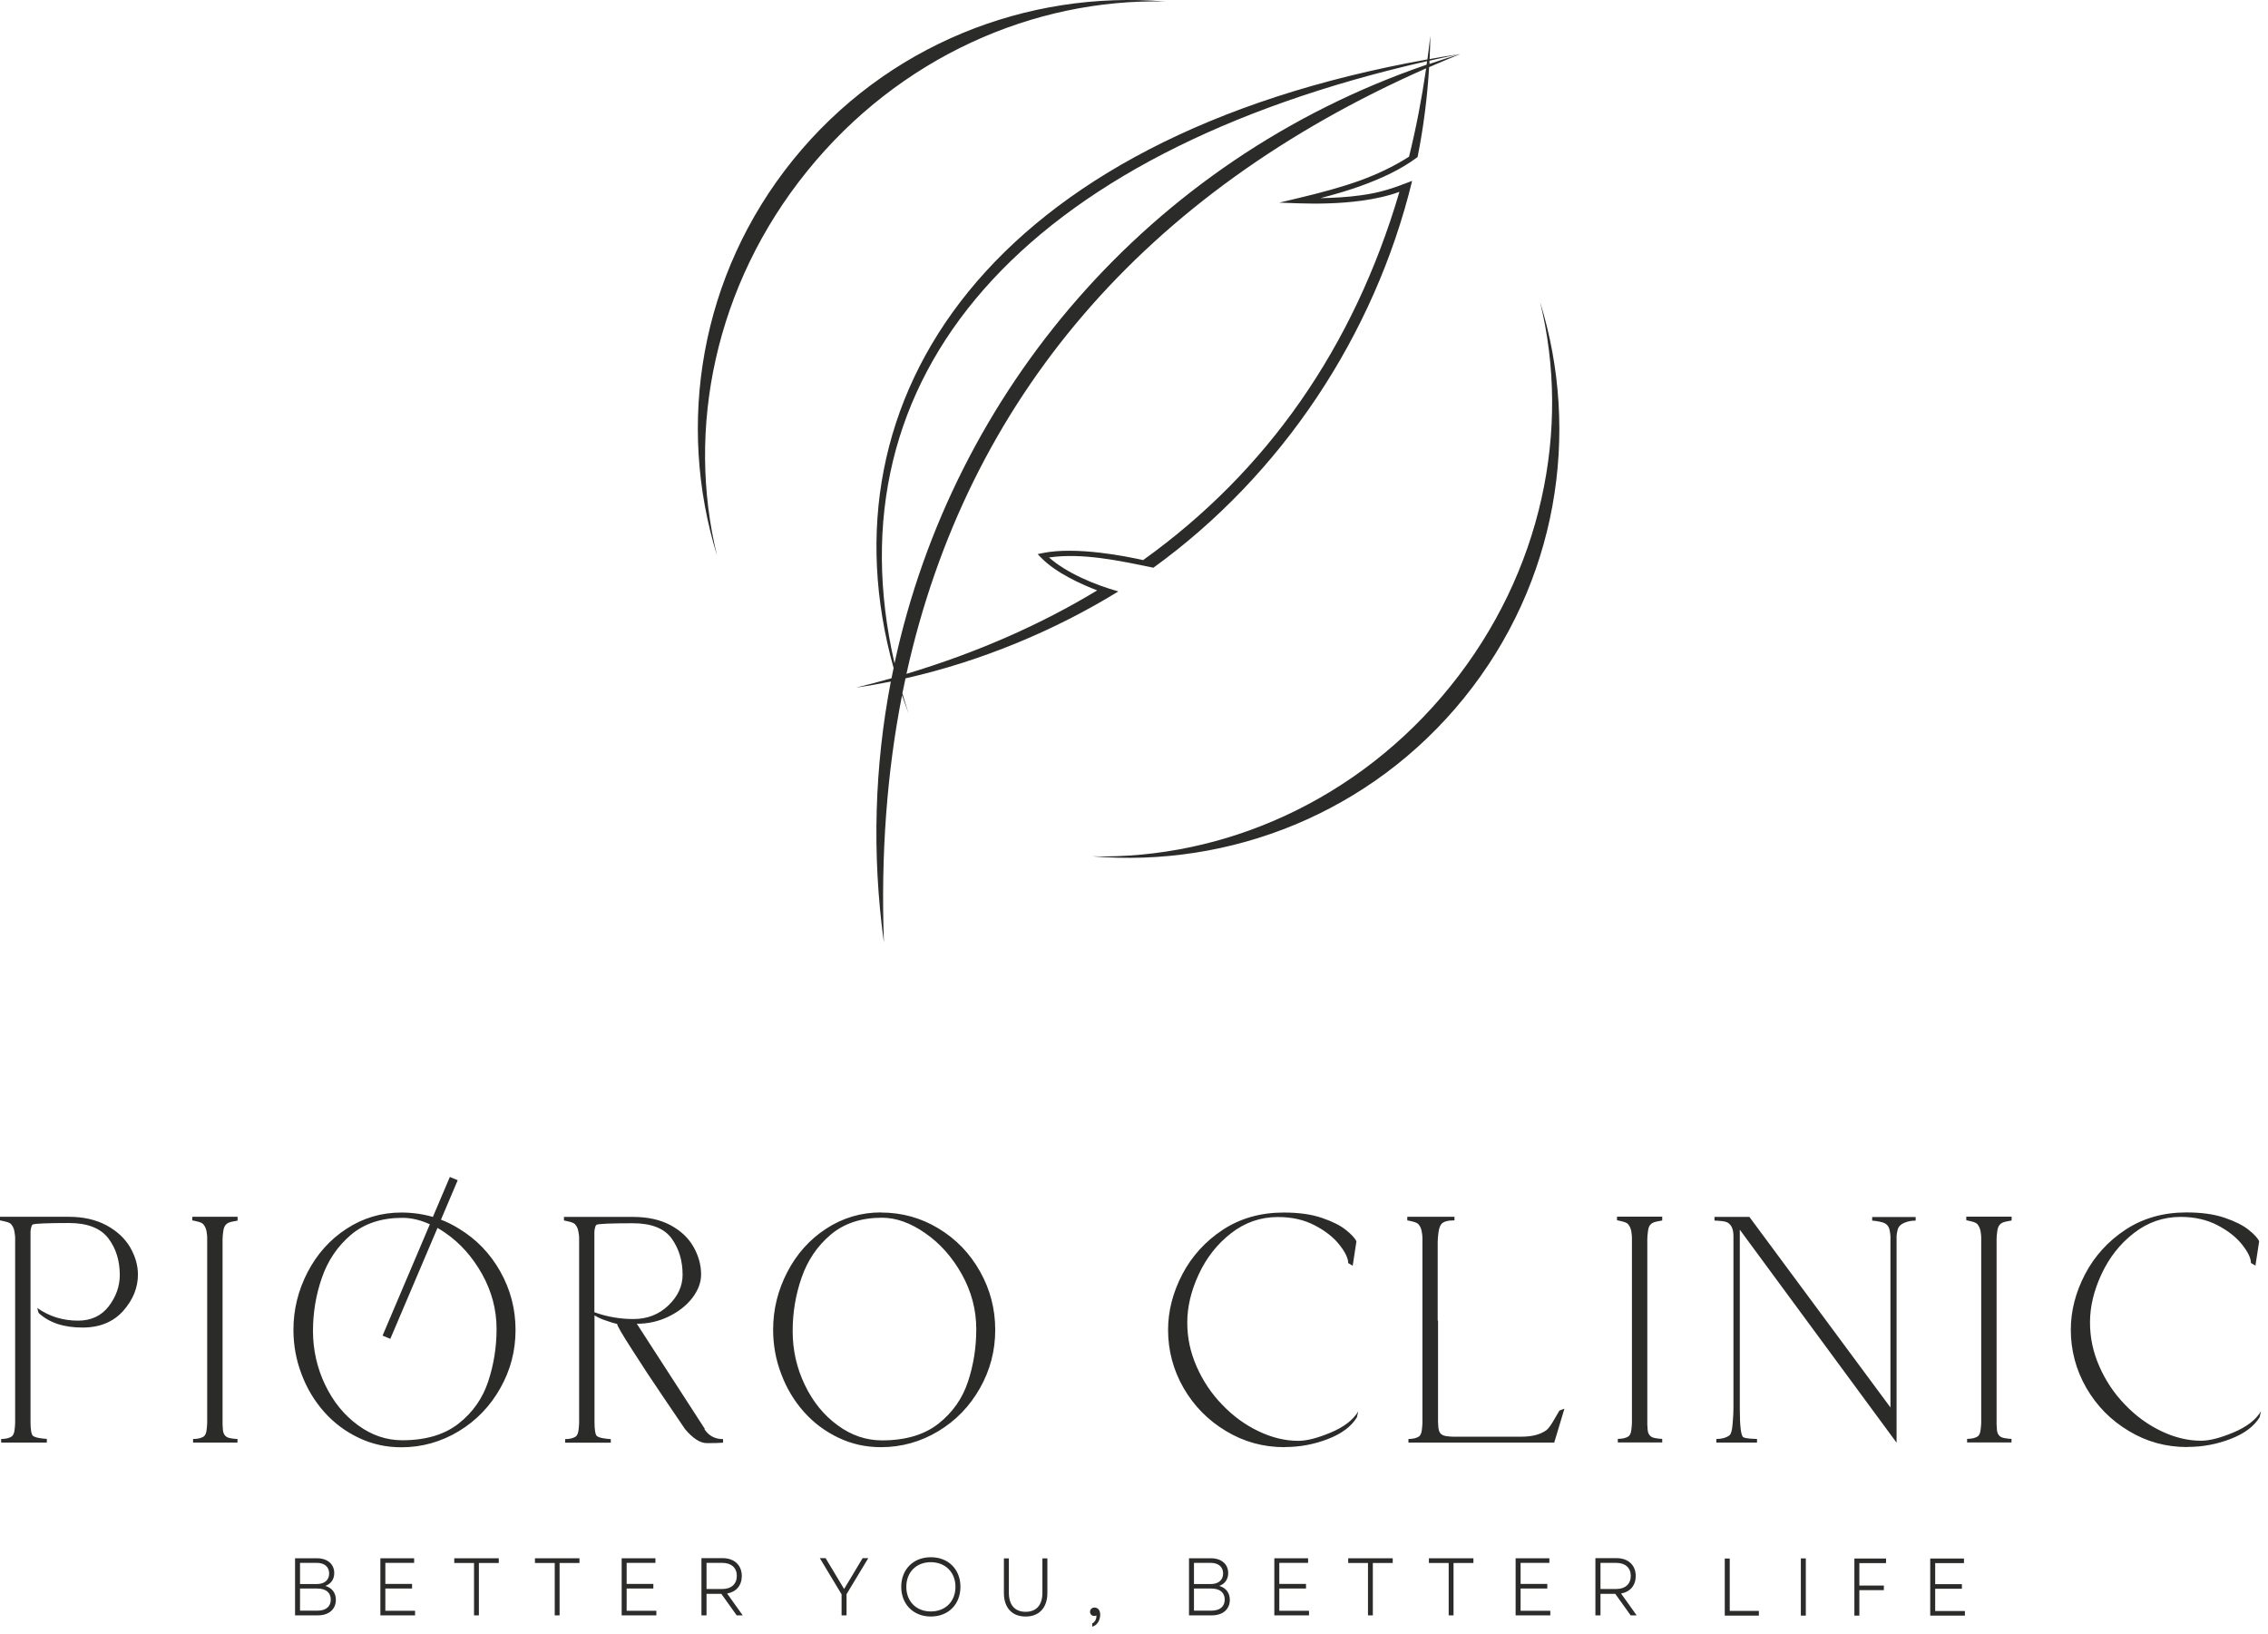 <svg width="304" height="219" viewBox="0 0 304 219" fill="none" xmlns="http://www.w3.org/2000/svg">
<path fill-rule="evenodd" clip-rule="evenodd" d="M31.847 163.116V163.594C31.661 163.625 31.397 163.687 31.056 163.748C30.715 163.826 30.483 163.934 30.328 164.088C30.126 164.258 29.987 164.566 29.925 165.014C29.863 165.461 29.832 165.816 29.832 166.078V190.937C29.832 191.106 29.848 191.353 29.878 191.662C29.91 191.97 30.003 192.217 30.142 192.372C30.297 192.588 30.56 192.711 30.948 192.773C31.32 192.835 31.614 192.865 31.831 192.865V193.344H25.88V192.865C26.516 192.865 27.012 192.742 27.337 192.511C27.523 192.341 27.647 192.063 27.693 191.646C27.74 191.245 27.771 190.921 27.771 190.674V165.862C27.771 165.662 27.74 165.369 27.678 164.998C27.6 164.628 27.461 164.319 27.229 164.057C27.12 163.949 26.919 163.841 26.578 163.748C26.252 163.671 25.973 163.594 25.772 163.563V163.085H31.847V163.116ZM84.893 176.787C86.753 176.787 88.318 176.185 89.589 174.966C90.86 173.747 91.495 172.374 91.495 170.862C91.495 168.964 90.999 167.344 90.023 165.986C89.031 164.628 87.295 163.949 84.831 163.949C81.84 163.949 80.213 164.026 79.965 164.15C79.857 164.227 79.795 164.366 79.748 164.582C79.702 164.798 79.671 164.967 79.671 165.106V175.877C81.344 176.478 83.08 176.787 84.893 176.787ZM94.424 191.554C94.997 192.433 95.834 192.881 96.919 192.881V193.359C96.702 193.359 96.392 193.375 95.958 193.406C95.524 193.406 95.121 193.421 94.749 193.421C93.851 193.421 92.874 192.788 91.82 191.538C91.154 190.566 90.131 189.054 88.768 187.033C87.388 185.011 86.04 182.959 84.723 180.892C83.39 178.824 82.724 177.682 82.724 177.451C82.352 177.373 81.871 177.219 81.251 177.003C80.616 176.802 80.105 176.556 79.686 176.293V190.582C79.686 191.616 79.795 192.248 79.996 192.464C80.182 192.603 80.477 192.711 80.895 192.773C81.314 192.835 81.639 192.881 81.871 192.881V193.359H75.75V192.881C76.37 192.881 76.85 192.757 77.191 192.526C77.377 192.356 77.501 192.079 77.548 191.662C77.594 191.261 77.625 190.937 77.625 190.69V165.878C77.625 165.677 77.594 165.384 77.517 165.014C77.455 164.643 77.3 164.335 77.067 164.072C76.959 163.964 76.742 163.856 76.416 163.764C76.075 163.687 75.812 163.61 75.595 163.579V163.1H84.847C86.815 163.1 88.489 163.471 89.852 164.196C91.232 164.937 92.254 165.893 92.936 167.081C93.618 168.269 93.975 169.519 93.975 170.831C93.975 171.896 93.572 172.945 92.781 173.979C91.991 174.997 90.922 175.83 89.604 176.463C88.272 177.111 86.861 177.42 85.358 177.42L94.471 191.508L94.424 191.554ZM106.248 178.423C106.248 180.969 106.791 183.36 107.876 185.613C108.96 187.881 110.433 189.687 112.277 191.029C114.121 192.387 116.105 193.051 118.228 193.051C121.389 193.051 123.915 192.295 125.806 190.798C127.696 189.301 128.998 187.434 129.742 185.197C130.486 182.959 130.858 180.614 130.858 178.145C130.858 175.537 130.207 173.099 128.921 170.785C127.619 168.47 125.992 166.634 123.993 165.261C122.024 163.887 120.087 163.208 118.228 163.208C115.438 163.208 113.145 163.964 111.347 165.477C109.549 167.004 108.247 168.918 107.442 171.248C106.636 173.562 106.248 175.938 106.248 178.392V178.423ZM118.088 162.514C120.878 162.514 123.45 163.224 125.79 164.643C128.146 166.063 129.99 167.976 131.354 170.399C132.717 172.821 133.399 175.429 133.399 178.237C133.399 181.046 132.717 183.638 131.354 186.045C129.99 188.468 128.13 190.397 125.775 191.816C123.419 193.236 120.847 193.961 118.088 193.961C116.058 193.961 114.152 193.544 112.385 192.696C110.603 191.847 109.069 190.705 107.752 189.224C106.45 187.758 105.427 186.061 104.714 184.147C103.986 182.249 103.629 180.259 103.629 178.222C103.629 175.506 104.265 172.929 105.52 170.507C106.775 168.084 108.511 166.125 110.743 164.674C112.974 163.224 115.407 162.499 118.088 162.499V162.514ZM172.173 193.961C169.337 193.961 166.734 193.251 164.332 191.801C161.93 190.366 160.039 188.437 158.644 186.03C157.265 183.623 156.568 181.015 156.568 178.237C156.568 175.722 157.203 173.238 158.474 170.8C159.744 168.377 161.558 166.372 163.898 164.829C166.253 163.285 168.965 162.514 172.065 162.514C174.048 162.514 175.753 162.745 177.163 163.224C178.573 163.702 179.658 164.242 180.418 164.859C181.193 165.477 181.642 165.986 181.812 166.387L181.316 169.643L180.712 169.288C180.712 168.655 180.325 167.837 179.534 166.834C178.744 165.831 177.644 164.967 176.218 164.227C174.808 163.486 173.165 163.116 171.29 163.116C168.965 163.116 166.873 163.841 165.029 165.276C163.169 166.711 161.728 168.547 160.69 170.769C159.652 172.991 159.14 175.151 159.14 177.25C159.14 179.348 159.559 181.246 160.395 183.16C161.232 185.058 162.363 186.77 163.82 188.267C165.261 189.779 166.873 190.952 168.671 191.816C170.469 192.68 172.251 193.112 174.033 193.112C175.149 193.112 176.605 192.742 178.372 192.001C180.139 191.261 181.363 190.319 182.06 189.162L181.874 189.965C181.131 191.184 179.844 192.156 178 192.865C176.171 193.575 174.25 193.946 172.204 193.946L172.173 193.961ZM192.753 177.018V190.628C192.753 190.813 192.769 191.045 192.8 191.369C192.846 191.677 192.924 191.909 193.048 192.079C193.203 192.295 193.482 192.418 193.854 192.48C194.226 192.526 194.536 192.557 194.737 192.557H203.896C205.322 192.557 206.437 192.279 207.243 191.708C207.476 191.554 207.786 191.153 208.158 190.535C208.529 189.918 208.808 189.424 209.025 189.054L209.692 188.807L208.328 193.344H188.786V192.865C189.406 192.865 189.886 192.742 190.227 192.511C190.413 192.341 190.537 192.063 190.584 191.646C190.63 191.245 190.661 190.921 190.661 190.674V165.862C190.661 165.662 190.63 165.369 190.553 164.998C190.491 164.628 190.336 164.319 190.103 164.057C189.995 163.949 189.778 163.841 189.452 163.748C189.112 163.671 188.848 163.594 188.631 163.563V163.085H194.954V163.563C194.071 163.563 193.482 163.718 193.203 164.057C193.017 164.273 192.893 164.643 192.815 165.153C192.753 165.662 192.707 166.078 192.707 166.402V176.988L192.753 177.018ZM222.802 163.1V163.579C222.616 163.61 222.353 163.671 222.012 163.733C221.671 163.81 221.439 163.918 221.284 164.072C221.082 164.242 220.943 164.551 220.896 164.998C220.834 165.446 220.803 165.801 220.803 166.063V190.921C220.803 191.091 220.819 191.338 220.85 191.646C220.881 191.955 220.974 192.202 221.113 192.356C221.268 192.572 221.532 192.696 221.919 192.757C222.291 192.819 222.585 192.85 222.802 192.85V193.328H216.851V192.85C217.487 192.85 217.983 192.727 218.308 192.495C218.494 192.325 218.618 192.048 218.665 191.631C218.711 191.23 218.742 190.906 218.742 190.659V165.847C218.742 165.646 218.711 165.353 218.649 164.983C218.572 164.612 218.432 164.304 218.2 164.042C218.091 163.934 217.89 163.826 217.549 163.733C217.223 163.656 216.944 163.579 216.743 163.548V163.069H222.818L222.802 163.1ZM229.807 163.579V163.1H234.487L253.394 188.638V165.708C253.394 165.507 253.347 165.23 253.285 164.89C253.223 164.551 253.068 164.273 252.836 164.088C252.65 163.934 252.34 163.81 251.921 163.733C251.519 163.656 251.193 163.61 250.945 163.594V163.116H256.772V163.594C256.059 163.594 255.424 163.748 254.881 164.088C254.602 164.273 254.416 164.535 254.339 164.89C254.262 165.23 254.215 165.507 254.215 165.723V193.359L233.201 164.813V188.761C233.201 191.153 233.356 192.449 233.681 192.634C233.929 192.742 234.224 192.788 234.627 192.819C235.014 192.85 235.309 192.865 235.51 192.865V193.344H230.055V192.865C230.768 192.865 231.357 192.711 231.822 192.372C232.039 192.187 232.178 191.662 232.24 190.813C232.318 189.965 232.349 189.286 232.349 188.761V165.662C232.349 164.813 232.116 164.227 231.636 163.903C231.45 163.779 231.155 163.702 230.752 163.656C230.349 163.61 230.039 163.594 229.807 163.594V163.579ZM269.635 163.1V163.579C269.449 163.61 269.185 163.671 268.844 163.733C268.503 163.81 268.271 163.918 268.116 164.072C267.914 164.242 267.775 164.551 267.713 164.998C267.651 165.446 267.62 165.801 267.62 166.063V190.921C267.62 191.091 267.636 191.338 267.667 191.646C267.698 191.955 267.791 192.202 267.93 192.356C268.085 192.572 268.348 192.696 268.736 192.757C269.108 192.819 269.402 192.85 269.619 192.85V193.328H263.668V192.85C264.304 192.85 264.8 192.727 265.125 192.495C265.311 192.325 265.435 192.048 265.481 191.631C265.528 191.23 265.559 190.906 265.559 190.659V165.847C265.559 165.646 265.528 165.353 265.466 164.983C265.388 164.612 265.249 164.304 265.017 164.042C264.908 163.934 264.707 163.826 264.366 163.733C264.04 163.656 263.761 163.579 263.56 163.548V163.069H269.635V163.1ZM293.175 193.946C290.339 193.946 287.72 193.236 285.333 191.785C282.931 190.35 281.041 188.422 279.646 186.014C278.267 183.607 277.569 181 277.569 178.222C277.569 175.707 278.205 173.223 279.475 170.785C280.746 168.362 282.559 166.356 284.899 164.813C287.255 163.27 289.967 162.499 293.066 162.499C295.05 162.499 296.755 162.73 298.165 163.208C299.575 163.687 300.66 164.227 301.419 164.844C302.194 165.461 302.644 165.97 302.814 166.372L302.318 169.627L301.714 169.272C301.714 168.64 301.326 167.822 300.536 166.819C299.746 165.816 298.645 164.952 297.22 164.211C295.794 163.471 294.167 163.1 292.291 163.1C289.967 163.1 287.875 163.826 286.031 165.261C284.171 166.696 282.73 168.532 281.691 170.754C280.653 172.976 280.142 175.136 280.142 177.235C280.142 179.333 280.56 181.231 281.397 183.144C282.234 185.042 283.365 186.755 284.822 188.252C286.263 189.764 287.875 190.937 289.672 191.801C291.47 192.665 293.252 193.097 295.034 193.097C296.166 193.097 297.607 192.727 299.374 191.986C301.14 191.245 302.365 190.304 303.062 189.147L302.876 189.949C302.132 191.168 300.846 192.14 299.002 192.85C297.173 193.56 295.251 193.93 293.206 193.93L293.175 193.946ZM40.215 212.292V209.469H42.462C43.501 209.469 44.12 210.009 44.12 210.888C44.12 211.768 43.501 212.308 42.447 212.308H40.215V212.292ZM40.215 215.888V212.909H42.54C43.686 212.909 44.337 213.45 44.337 214.391C44.337 215.332 43.671 215.872 42.571 215.872H40.215V215.888ZM39.549 216.505H42.586C44.074 216.505 45.019 215.702 45.019 214.422C45.019 213.496 44.508 212.817 43.609 212.555C44.353 212.292 44.802 211.675 44.802 210.842C44.802 209.623 43.888 208.851 42.478 208.851H39.549V216.52V216.505ZM50.986 216.505H55.635V215.888H51.652V212.909H55.232V212.292H51.652V209.469H55.511V208.851H50.986V216.52V216.505ZM63.523 216.505H64.189V209.484H66.855V208.851H60.888V209.484H63.538V216.505H63.523ZM74.34 216.505H75.006V209.484H77.672V208.851H71.705V209.484H74.355V216.505H74.34ZM83.328 216.505H87.977V215.888H83.995V212.909H87.574V212.292H83.995V209.469H87.853V208.851H83.328V216.52V216.505ZM94.703 212.987V209.469H96.811C98.035 209.469 98.763 210.132 98.763 211.212C98.763 212.292 98.035 212.971 96.811 212.971H94.703V212.987ZM94.037 216.505H94.703V213.619H96.687L98.748 216.505H99.554L97.462 213.573C98.67 213.372 99.43 212.493 99.43 211.228C99.43 209.777 98.422 208.836 96.873 208.836H94.021V216.505H94.037ZM160.039 212.292V209.469H162.286C163.324 209.469 163.944 210.009 163.944 210.888C163.944 211.768 163.324 212.308 162.271 212.308H160.039V212.292ZM160.039 215.888V212.909H162.364C163.51 212.909 164.161 213.45 164.161 214.391C164.161 215.332 163.495 215.872 162.394 215.872H160.039V215.888ZM159.373 216.505H162.41C163.898 216.505 164.843 215.702 164.843 214.422C164.843 213.496 164.332 212.817 163.433 212.555C164.177 212.292 164.626 211.675 164.626 210.842C164.626 209.623 163.712 208.851 162.302 208.851H159.373V216.52V216.505ZM170.809 216.505H175.459V215.888H171.476V212.909H175.056V212.292H171.476V209.469H175.335V208.851H170.809V216.52V216.505ZM183.347 216.505H184.013V209.484H186.679V208.851H180.712V209.484H183.362V216.505H183.347ZM194.164 216.505H194.83V209.484H197.496V208.851H191.529V209.484H194.179V216.505H194.164ZM203.152 216.505H207.801V215.888H203.818V212.909H207.398V212.292H203.818V209.469H207.677V208.851H203.152V216.52V216.505ZM214.527 212.987V209.469H216.634C217.859 209.469 218.587 210.132 218.587 211.212C218.587 212.292 217.859 212.971 216.634 212.971H214.527V212.987ZM213.86 216.505H214.527V213.619H216.51L218.572 216.505H219.377L217.285 213.573C218.494 213.372 219.253 212.493 219.253 211.228C219.253 209.777 218.246 208.836 216.696 208.836H213.845V216.505H213.86ZM112.804 216.505H113.47V213.666L116.383 208.836H115.624L113.145 212.971L110.665 208.836H109.89L112.804 213.681V216.489V216.505ZM121.482 212.678C121.482 210.703 122.83 209.376 124.767 209.376C126.705 209.376 128.068 210.718 128.068 212.678C128.068 214.638 126.72 215.98 124.767 215.98C122.815 215.98 121.482 214.638 121.482 212.678ZM124.767 216.659C127.123 216.659 128.735 215.023 128.735 212.678C128.735 210.333 127.123 208.712 124.767 208.712C122.412 208.712 120.8 210.348 120.8 212.678C120.8 215.008 122.427 216.659 124.767 216.659ZM137.491 216.659C139.288 216.659 140.389 215.471 140.389 213.511V208.867H139.722V213.48C139.722 215.116 138.916 216.026 137.475 216.026C136.034 216.026 135.228 215.116 135.228 213.48V208.867H134.562V213.511C134.562 215.486 135.662 216.659 137.46 216.659H137.491ZM146.401 217.585V218.017C147.006 217.878 147.471 217.199 147.471 216.412C147.471 215.826 147.161 215.455 146.711 215.455C146.355 215.455 146.107 215.702 146.107 216.026C146.107 216.35 146.355 216.582 146.665 216.582C146.758 216.582 146.866 216.566 146.959 216.52C146.99 216.983 146.773 217.4 146.401 217.585ZM231.186 216.536H235.758V215.903H231.853V208.882H231.186V216.551V216.536ZM241.383 216.536H242.05V208.867H241.383V216.536ZM248.559 216.536H249.225V213.125H252.51V212.508H249.225V209.499H252.805V208.882H248.559V216.551V216.536ZM258.725 216.536H263.374V215.918H259.391V212.94H262.971V212.323H259.391V209.499H263.25V208.882H258.725V216.551V216.536ZM58.626 164.612L52.318 179.441L51.28 179.009L57.618 164.088C56.363 163.517 55.139 163.224 53.93 163.224C51.141 163.224 48.847 163.98 47.049 165.492C45.252 167.02 43.95 168.933 43.144 171.263C42.338 173.578 41.951 175.954 41.951 178.407C41.951 180.861 42.493 183.345 43.578 185.598C44.663 187.866 46.135 189.671 47.979 191.014C49.823 192.372 51.807 193.035 53.914 193.035C57.076 193.035 59.602 192.279 61.493 190.782C63.383 189.286 64.685 187.419 65.429 185.181C66.173 182.944 66.56 180.598 66.56 178.129C66.56 175.522 65.909 173.084 64.623 170.769C63.321 168.455 61.694 166.618 59.695 165.245C59.339 164.998 58.982 164.767 58.626 164.566V164.612ZM61.353 158.178L59.106 163.471C59.927 163.779 60.718 164.18 61.493 164.659C63.848 166.078 65.692 167.992 67.056 170.414C68.42 172.837 69.102 175.445 69.102 178.253C69.102 181.061 68.42 183.654 67.056 186.061C65.692 188.483 63.833 190.412 61.477 191.832C59.122 193.251 56.549 193.976 53.791 193.976C51.76 193.976 49.87 193.56 48.088 192.711C46.305 191.862 44.771 190.721 43.454 189.239C42.152 187.773 41.129 186.076 40.416 184.163C39.688 182.265 39.332 180.274 39.332 178.237C39.332 175.522 39.967 172.945 41.222 170.522C42.478 168.1 44.213 166.14 46.445 164.69C48.676 163.239 51.11 162.514 53.791 162.514C55.263 162.514 56.673 162.715 58.021 163.1L60.299 157.746L61.338 158.178H61.353ZM191.142 9.167C153.406 25.801 129.634 53.545 121.498 90.315C130.904 87.492 139.443 83.742 147.068 79.128C145.053 78.357 141.582 76.829 139.552 74.746L139.087 74.268L139.738 74.129C144.263 73.203 151.051 74.576 153.22 75.07C169.833 63.173 181.456 46.555 187.577 25.709C186.043 26.279 184.292 26.65 182.525 26.897C179.488 27.313 176.357 27.329 174.126 27.252L171.476 27.159L174.064 26.542C177.101 25.817 179.798 25.091 182.293 24.196C184.602 23.348 186.756 22.345 188.864 21.002C189.809 17.191 190.568 13.241 191.157 9.183L191.142 9.167ZM119.901 88.896C127.727 52.588 153.98 21.434 191.219 8.673L191.281 8.195C136.871 20.555 111.083 50.459 119.901 88.911V88.896ZM118.46 126.191C116.848 114.371 117.236 102.629 119.405 91.349C117.856 91.658 116.306 91.936 114.756 92.152C116.353 91.766 117.933 91.349 119.498 90.902C119.591 90.439 119.684 89.991 119.777 89.528C109.673 53.298 132.795 18.41 191.328 7.964C191.467 6.914 191.607 5.85 191.715 4.785C191.715 5.834 191.669 6.883 191.622 7.917C192.986 7.67 194.35 7.439 195.744 7.238C194.35 7.516 192.97 7.825 191.607 8.133V8.565C192.955 8.102 194.35 7.655 195.744 7.238C194.334 7.809 192.939 8.396 191.56 8.997C191.312 13.086 190.801 17.114 190.01 21.049C187.81 22.715 185.144 23.919 182.525 24.875C180.79 25.508 178.961 26.048 176.977 26.557C178.666 26.526 180.557 26.434 182.432 26.171C185.16 25.801 186.787 25.199 189.282 24.243C184.23 44.981 171.77 63.683 154.599 76.089C150.121 75.163 145.1 74.067 140.606 74.715C143.008 76.829 146.773 78.388 149.904 79.267C141.504 84.436 131.633 88.603 121.374 90.917C121.234 91.581 121.095 92.26 120.955 92.923C121.219 93.818 121.482 94.728 121.792 95.639C121.482 94.821 121.188 94.003 120.909 93.185C118.879 103.508 118.057 114.526 118.476 126.175L118.46 126.191ZM96.129 74.515C90.643 56.862 93.789 36.911 106.295 21.434C118.801 5.973 137.692 -1.341 156.18 0.202C138.591 -0.215 120.537 7.64 108.17 22.962C95.803 38.269 91.945 57.51 96.129 74.53V74.515ZM206.422 40.444C211.908 58.097 208.762 78.048 196.256 93.525C183.75 109.001 164.843 116.331 146.37 114.772C163.96 115.189 182.014 107.335 194.381 92.013C206.747 76.706 210.606 57.464 206.422 40.444ZM6.276 192.865V193.344H0.155V192.865C0.775 192.865 1.255 192.742 1.596 192.511C1.782 192.341 1.906 192.063 1.953 191.646C1.999 191.245 2.03 190.921 2.03 190.674V165.862C2.03 165.662 1.984 165.369 1.922 164.998C1.86 164.628 1.705 164.319 1.472 164.057C1.379 163.949 1.162 163.841 0.821 163.748C0.48 163.671 0.217 163.594 0 163.563V163.085H9.236C11.173 163.085 12.863 163.471 14.273 164.227C15.668 164.983 16.721 165.955 17.434 167.158C18.132 168.362 18.488 169.581 18.488 170.831C18.488 172.59 17.822 174.226 16.505 175.707C15.187 177.173 13.374 177.929 11.065 177.929C8.539 177.929 6.586 177.281 5.176 175.969L4.99 175.306C6.617 176.448 8.43 177.003 10.461 177.003C12.227 177.003 13.591 176.355 14.583 175.074C15.559 173.778 16.055 172.389 16.055 170.877C16.055 168.964 15.544 167.313 14.521 165.97C13.482 164.612 11.731 163.918 9.252 163.918C6.261 163.918 4.634 163.995 4.386 164.119C4.277 164.196 4.215 164.335 4.169 164.551C4.122 164.767 4.091 164.937 4.091 165.075V190.551C4.091 191.585 4.2 192.217 4.401 192.433C4.587 192.572 4.882 192.68 5.3 192.742C5.718 192.804 6.044 192.85 6.276 192.85V192.865Z" fill="#2B2B2A"/>
</svg>
